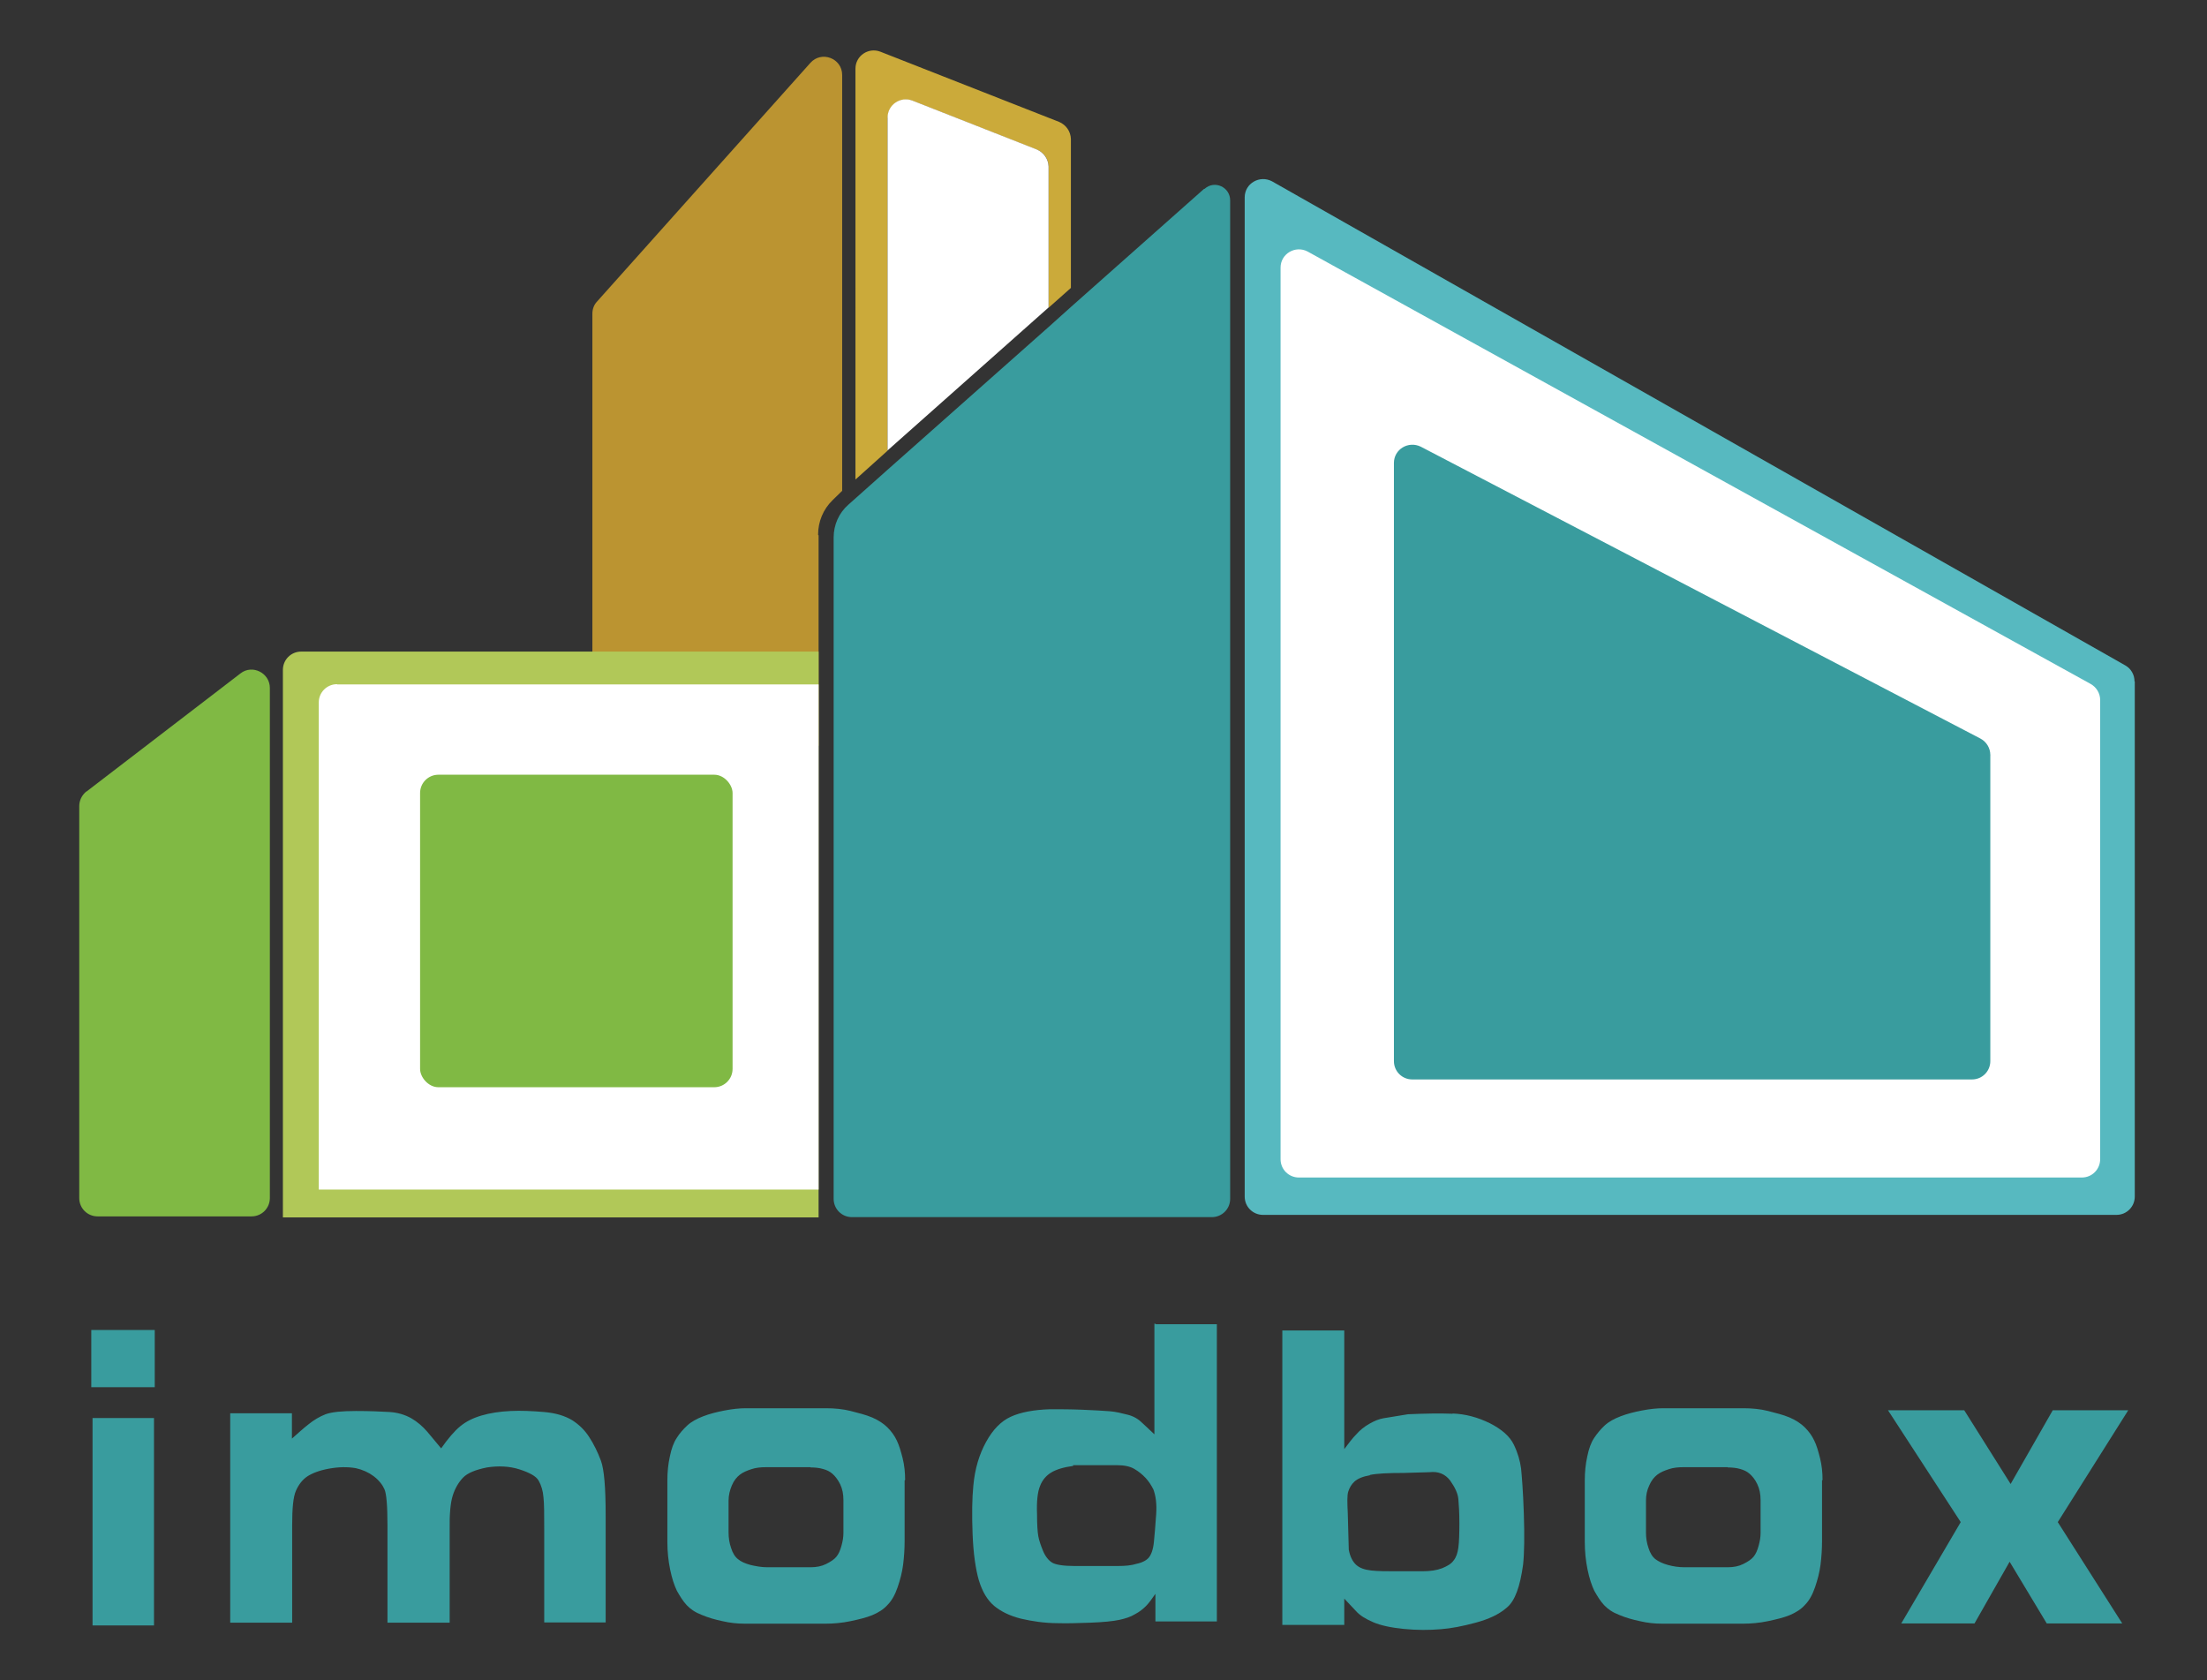 <?xml version="1.0" encoding="UTF-8"?>
<svg id="_1" data-name="  1" xmlns="http://www.w3.org/2000/svg" width="88" height="67" viewBox="0 0 88 67">
  <rect x="0" y="0" width="88" height="67" fill="#333333" stroke="none"/>
  <defs>
    <style>
      .cls-1 {
        fill: #fff;
      }

      .cls-2 {
        fill: #80b944;
      }

      .cls-3 {
        fill: #cbaa3a;
      }

      .cls-4 {
        fill: #bb9431;
      }

      .cls-5 {
        fill: #399c9e;
      }

      .cls-6 {
        fill: #57b9c0;
      }

      .cls-7 {
        fill: #b1c858;
      }
    </style>
  </defs>
  <g>
    <path class="cls-4" d="M32.62,21.32c0-.52,.2-1.01,.58-1.38l.38-.37V2.99c0-.67-.83-.98-1.27-.48l-8.51,9.52c-.12,.13-.18,.3-.18,.48v25.58l9.02-8.36v-8.39h-.01Z"/>
    <g>
      <path class="cls-3" d="M35.4,4.7c0-.52,.52-.86,.99-.68l4.96,1.95c.28,.11,.46,.38,.46,.68v5.62l.89-.79V5.54c-.01-.3-.19-.56-.47-.68l-7.13-2.8c-.47-.18-.99,.16-.99,.68V19.12l1.28-1.15V4.69h.01Z"/>
      <path class="cls-1" d="M41.34,5.96l-4.96-1.95c-.47-.18-.99,.16-.99,.68v13.27l6.42-5.7V6.64c-.01-.3-.19-.56-.47-.68h0Z"/>
      <path class="cls-5" d="M48.01,7.53l-5.31,4.71-.88,.79-6.43,5.7-1.29,1.15-.27,.24c-.38,.33-.59,.81-.59,1.31v26.37c0,.4,.32,.73,.73,.73h14.35c.4,0,.73-.32,.73-.73V7.99c0-.53-.62-.82-1.02-.46h-.01Z"/>
    </g>
    <path class="cls-6" d="M85.12,27.15v20.56c0,.4-.32,.73-.73,.73H50.36c-.4,0-.73-.32-.73-.73V7.87c0-.56,.6-.9,1.09-.64l34.02,19.3c.23,.13,.37,.37,.37,.64h.01Z"/>
    <path class="cls-1" d="M83.74,27.91v18.31c0,.4-.32,.73-.73,.73h-31.22c-.4,0-.73-.32-.73-.73V10.67c0-.55,.59-.9,1.08-.64l31.22,17.24c.23,.13,.38,.37,.38,.64h.01Z"/>
    <path class="cls-5" d="M79.36,30.09v12.22c0,.4-.32,.73-.73,.73h-22.32c-.4,0-.73-.32-.73-.73V18.46c0-.55,.58-.89,1.07-.65l22.32,11.64c.24,.13,.39,.38,.39,.65h.01Z"/>
    <g>
      <path class="cls-2" d="M3.45,31.56l6.14-4.71c.47-.37,1.17-.02,1.17,.58v20.34c0,.4-.32,.73-.73,.73H3.89c-.4,0-.73-.32-.73-.73v-15.63c0-.23,.11-.44,.28-.58h.01Z"/>
      <path class="cls-7" d="M12.01,25.98h20.63v22.56H11.28V26.71c0-.4,.32-.73,.73-.73h-.01Z"/>
      <path class="cls-1" d="M13.44,27.29h19.2v20.14H12.71V28.01c0-.4,.32-.73,.73-.73h0Z"/>
      <rect class="cls-2" x="16.75" y="30.89" width="12.46" height="12.46" rx=".73" ry=".73"/>
    </g>
  </g>
  <g>
    <path class="cls-5" d="M3.64,53.03h2.53v2.28H3.64v-2.28Zm.05,3.51h2.45v8.27H3.69s0-8.27,0-8.27Z"/>
    <path class="cls-5" d="M9.17,56.35h2.47v1.01c.22-.19,.43-.39,.65-.56,.22-.18,.44-.31,.69-.41,.25-.09,.65-.13,1.21-.13s1,.02,1.34,.04c.33,.02,.62,.11,.87,.25,.24,.14,.45,.32,.64,.54l.55,.66c.28-.4,.54-.7,.76-.88,.23-.19,.51-.33,.85-.43s.73-.16,1.16-.18c.41-.02,.85,0,1.33,.04s.85,.16,1.13,.33c.28,.18,.51,.41,.68,.68,.18,.28,.33,.58,.46,.93s.19,1.07,.19,2.19v4.26h-2.45v-3.73c0-.58,0-1-.03-1.26-.02-.26-.09-.48-.19-.66s-.36-.32-.76-.45-.84-.15-1.3-.08c-.45,.09-.78,.22-.96,.41s-.32,.43-.41,.72c-.09,.29-.13,.74-.12,1.36v3.7h-2.48v-3.87c0-.79-.04-1.27-.12-1.45s-.22-.36-.43-.52c-.2-.15-.44-.26-.71-.32-.34-.06-.7-.05-1.08,.02s-.66,.18-.86,.31c-.19,.13-.34,.32-.45,.57s-.15,.71-.15,1.39v3.87h-2.47v-8.35h0Z"/>
    <path class="cls-5" d="M36.07,59.03v2.42c0,.31-.02,.62-.06,.94-.04,.31-.12,.61-.22,.9s-.23,.53-.4,.7c-.16,.18-.37,.31-.61,.41-.24,.1-.54,.17-.87,.24s-.68,.1-.99,.1h-3.23c-.29,0-.58-.03-.88-.1-.29-.06-.57-.14-.83-.25-.26-.1-.45-.23-.6-.39s-.27-.36-.39-.57c-.11-.23-.2-.51-.27-.85s-.11-.71-.11-1.1v-2.45c0-.33,.03-.65,.1-.96,.06-.3,.15-.55,.27-.73,.11-.18,.25-.34,.42-.5,.16-.15,.38-.27,.64-.37s.54-.17,.85-.23,.59-.09,.85-.09h3.19c.34,0,.68,.03,.99,.11s.6,.15,.86,.26c.25,.11,.45,.24,.61,.4s.28,.33,.37,.52,.16,.42,.23,.7,.1,.57,.1,.87h0Zm-3.76-.53h-1.76c-.22,0-.41,.02-.59,.08s-.33,.12-.46,.22-.24,.24-.32,.43-.13,.39-.13,.6v1.27c0,.22,.03,.42,.1,.62,.06,.2,.16,.36,.28,.45,.12,.1,.28,.17,.5,.23,.22,.05,.43,.09,.66,.09h1.73c.24,0,.44-.04,.62-.13s.32-.18,.41-.29,.15-.25,.2-.43c.05-.18,.08-.34,.08-.52v-1.3c0-.25-.04-.45-.13-.64-.09-.18-.19-.31-.3-.41s-.24-.16-.39-.2c-.14-.04-.31-.06-.48-.06h-.01Z"/>
    <path class="cls-5" d="M46.09,52.8h2.43v11.85h-2.45v-1.1c-.14,.2-.26,.37-.37,.48s-.25,.23-.44,.33c-.18,.11-.4,.18-.64,.23-.24,.05-.61,.09-1.14,.11s-.95,.03-1.29,.02c-.55,0-1.05-.08-1.48-.18-.44-.11-.79-.28-1.07-.51-.27-.23-.47-.56-.61-1.02-.13-.45-.22-1.07-.25-1.85s-.02-1.42,.03-1.92c.06-.68,.24-1.26,.51-1.75s.59-.82,.98-1c.39-.18,.92-.28,1.57-.3,.39,0,.82,0,1.29,.02s.84,.04,1.09,.06,.48,.08,.72,.14c.24,.06,.43,.18,.58,.33l.48,.45v-4.41h.03Zm-3.3,5.65c-.38,.05-.67,.14-.87,.26s-.36,.3-.45,.54c-.1,.24-.14,.62-.12,1.13,0,.41,.02,.7,.05,.87s.1,.37,.19,.59,.23,.39,.37,.47,.44,.13,.87,.13h1.75c.28,0,.53-.02,.75-.09,.23-.05,.39-.14,.48-.25s.17-.31,.2-.62c.03-.3,.06-.67,.09-1.1s-.02-.75-.11-.99c-.08-.16-.18-.32-.31-.46-.13-.14-.28-.26-.45-.36s-.4-.15-.69-.15h-1.75v.02Z"/>
    <path class="cls-5" d="M57.92,56.36c.52,.02,1,.15,1.49,.39,.47,.24,.79,.52,.95,.85s.25,.65,.29,.95c.03,.3,.08,.9,.11,1.8,.03,.89,.02,1.58-.03,2.04-.12,.87-.32,1.44-.65,1.71-.31,.27-.72,.46-1.24,.6s-.98,.23-1.39,.26c-.46,.04-.96,.04-1.47-.01s-.93-.14-1.23-.27-.53-.27-.68-.44l-.47-.5v1.05h-2.47v-11.74h2.47v4.73c.18-.24,.33-.44,.48-.59,.14-.16,.31-.3,.52-.42s.39-.19,.56-.22l.98-.16c.68-.03,1.27-.04,1.79-.02h-.01Zm-3.29,2.46c-.29,.05-.5,.14-.62,.25-.13,.12-.2,.25-.25,.4s-.04,.44-.02,.87l.04,1.45c.05,.27,.15,.47,.29,.6s.34,.2,.61,.23,.6,.03,1.03,.03h1.01c.31,0,.57-.04,.78-.12,.22-.09,.37-.18,.46-.31,.1-.12,.16-.29,.19-.52,.03-.22,.04-.55,.04-.97s-.02-.71-.04-.95-.14-.48-.33-.75c-.2-.26-.47-.37-.82-.33l-1.03,.03c-.6,0-1.06,.02-1.35,.08h0Z"/>
    <path class="cls-5" d="M72.65,59.03v2.42c0,.31-.02,.62-.06,.94-.04,.31-.12,.61-.22,.9s-.23,.53-.4,.7c-.16,.18-.37,.31-.61,.41-.24,.1-.54,.17-.87,.24s-.68,.1-.99,.1h-3.23c-.29,0-.58-.03-.88-.1-.29-.06-.57-.14-.83-.25-.26-.1-.45-.23-.6-.39s-.27-.36-.39-.57c-.11-.23-.2-.51-.27-.85s-.11-.71-.11-1.1v-2.45c0-.33,.03-.65,.1-.96,.06-.3,.15-.55,.27-.73s.25-.34,.42-.5c.16-.15,.38-.27,.64-.37s.54-.17,.85-.23,.59-.09,.85-.09h3.19c.34,0,.68,.03,.99,.11s.6,.15,.86,.26c.25,.11,.45,.24,.61,.4s.28,.33,.37,.52c.09,.18,.16,.42,.23,.7s.1,.57,.1,.87h0Zm-3.76-.53h-1.76c-.22,0-.41,.02-.59,.08s-.33,.12-.46,.22-.24,.24-.32,.43c-.09,.19-.13,.39-.13,.6v1.27c0,.22,.03,.42,.1,.62,.06,.2,.16,.36,.28,.45s.28,.17,.5,.23,.43,.09,.66,.09h1.72c.24,0,.44-.04,.62-.13s.32-.18,.41-.29c.09-.11,.15-.25,.2-.43s.08-.34,.08-.52v-1.3c0-.25-.04-.45-.13-.64s-.19-.31-.3-.41-.24-.16-.39-.2c-.14-.04-.31-.06-.5-.06h.01Z"/>
    <path class="cls-5" d="M75.29,56.23h3.03l1.85,2.94,1.68-2.94h3.01l-2.81,4.46,2.57,4.04h-3.01l-1.48-2.46-1.4,2.46h-2.92l2.37-4.04-2.9-4.46h0Z"/>
  </g>
</svg>